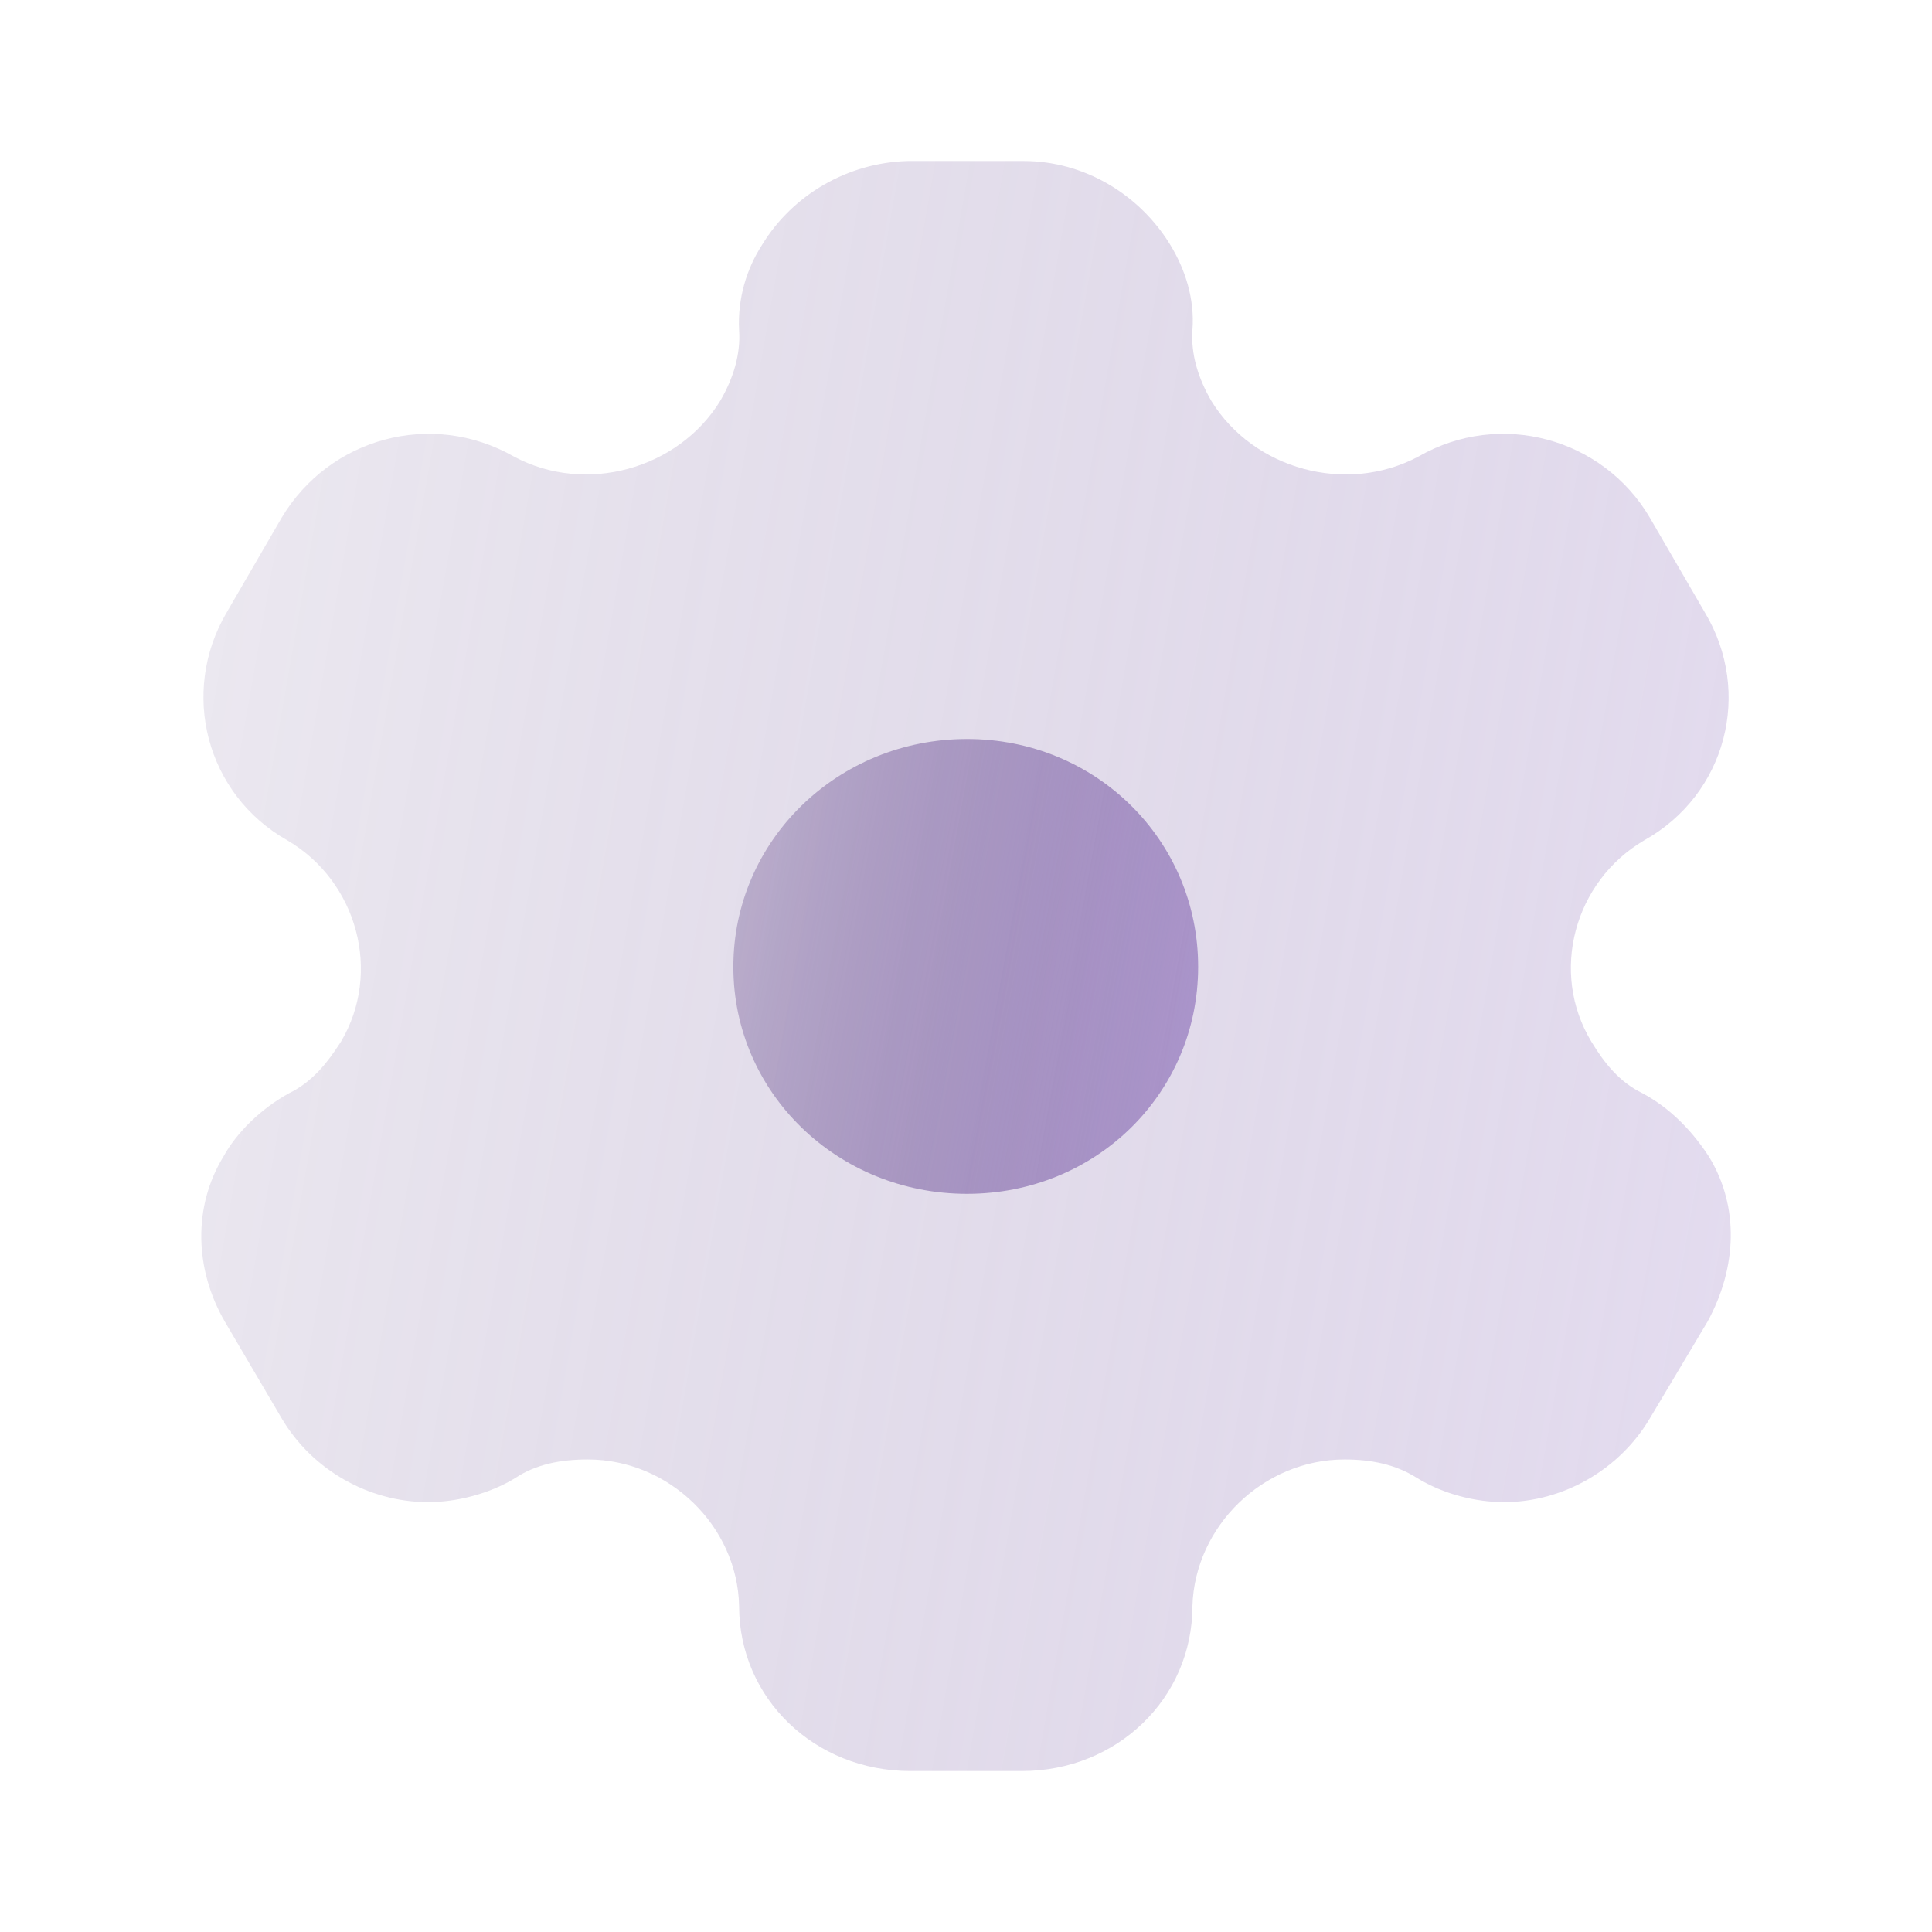 <svg xmlns="http://www.w3.org/2000/svg" width="50" height="50" viewBox="0 0 50 50" fill="none"><g id="Iconly/Bulk/Setting"><g id="Setting"><path id="Path" d="M25.025 30.896C21.682 30.896 18.979 28.292 18.979 25.021C18.979 21.75 21.682 19.125 25.025 19.125C28.368 19.125 31.008 21.75 31.008 25.021C31.008 28.292 28.368 30.896 25.025 30.896Z" fill="url(#paint0_linear_1413_1332)"></path><path id="Path_2" opacity="0.4" d="M44.23 29.938C43.826 29.313 43.251 28.688 42.505 28.292C41.909 28 41.526 27.521 41.185 26.959C40.1 25.167 40.738 22.813 42.548 21.75C44.677 20.563 45.358 17.917 44.124 15.854L42.697 13.396C41.484 11.334 38.822 10.604 36.714 11.813C34.841 12.813 32.435 12.146 31.349 10.375C31.009 9.792 30.817 9.167 30.86 8.542C30.923 7.729 30.668 6.959 30.285 6.334C29.497 5.042 28.07 4.167 26.495 4.167H23.493C21.939 4.209 20.512 5.042 19.724 6.334C19.32 6.959 19.086 7.729 19.128 8.542C19.171 9.167 18.979 9.792 18.639 10.375C17.553 12.146 15.147 12.813 13.295 11.813C11.165 10.604 8.525 11.334 7.291 13.396L5.864 15.854C4.651 17.917 5.332 20.563 7.44 21.75C9.249 22.813 9.888 25.167 8.824 26.959C8.462 27.521 8.078 28 7.482 28.292C6.758 28.688 6.12 29.313 5.779 29.938C4.991 31.23 5.034 32.855 5.822 34.209L7.291 36.709C8.078 38.042 9.547 38.875 11.08 38.875C11.804 38.875 12.656 38.667 13.337 38.25C13.869 37.896 14.508 37.771 15.211 37.771C17.319 37.771 19.086 39.5 19.128 41.563C19.128 43.959 21.087 45.834 23.557 45.834H26.452C28.901 45.834 30.86 43.959 30.86 41.563C30.923 39.5 32.691 37.771 34.798 37.771C35.48 37.771 36.118 37.896 36.672 38.25C37.353 38.667 38.184 38.875 38.929 38.875C40.44 38.875 41.909 38.042 42.697 36.709L44.188 34.209C44.954 32.813 45.018 31.23 44.23 29.938Z" fill="url(#paint1_linear_1413_1332)"></path></g></g><defs><linearGradient id="paint0_linear_1413_1332" x1="18.979" y1="19.125" x2="32.737" y2="21.718" gradientUnits="userSpaceOnUse"><stop stop-color="#260259" stop-opacity="0.21"></stop><stop offset="1" stop-color="#A185CA" stop-opacity="0.72"></stop></linearGradient><linearGradient id="paint1_linear_1413_1332" x1="5.209" y1="4.167" x2="50.696" y2="12.135" gradientUnits="userSpaceOnUse"><stop stop-color="#260259" stop-opacity="0.21"></stop><stop offset="1" stop-color="#A185CA" stop-opacity="0.72"></stop></linearGradient></defs></svg>